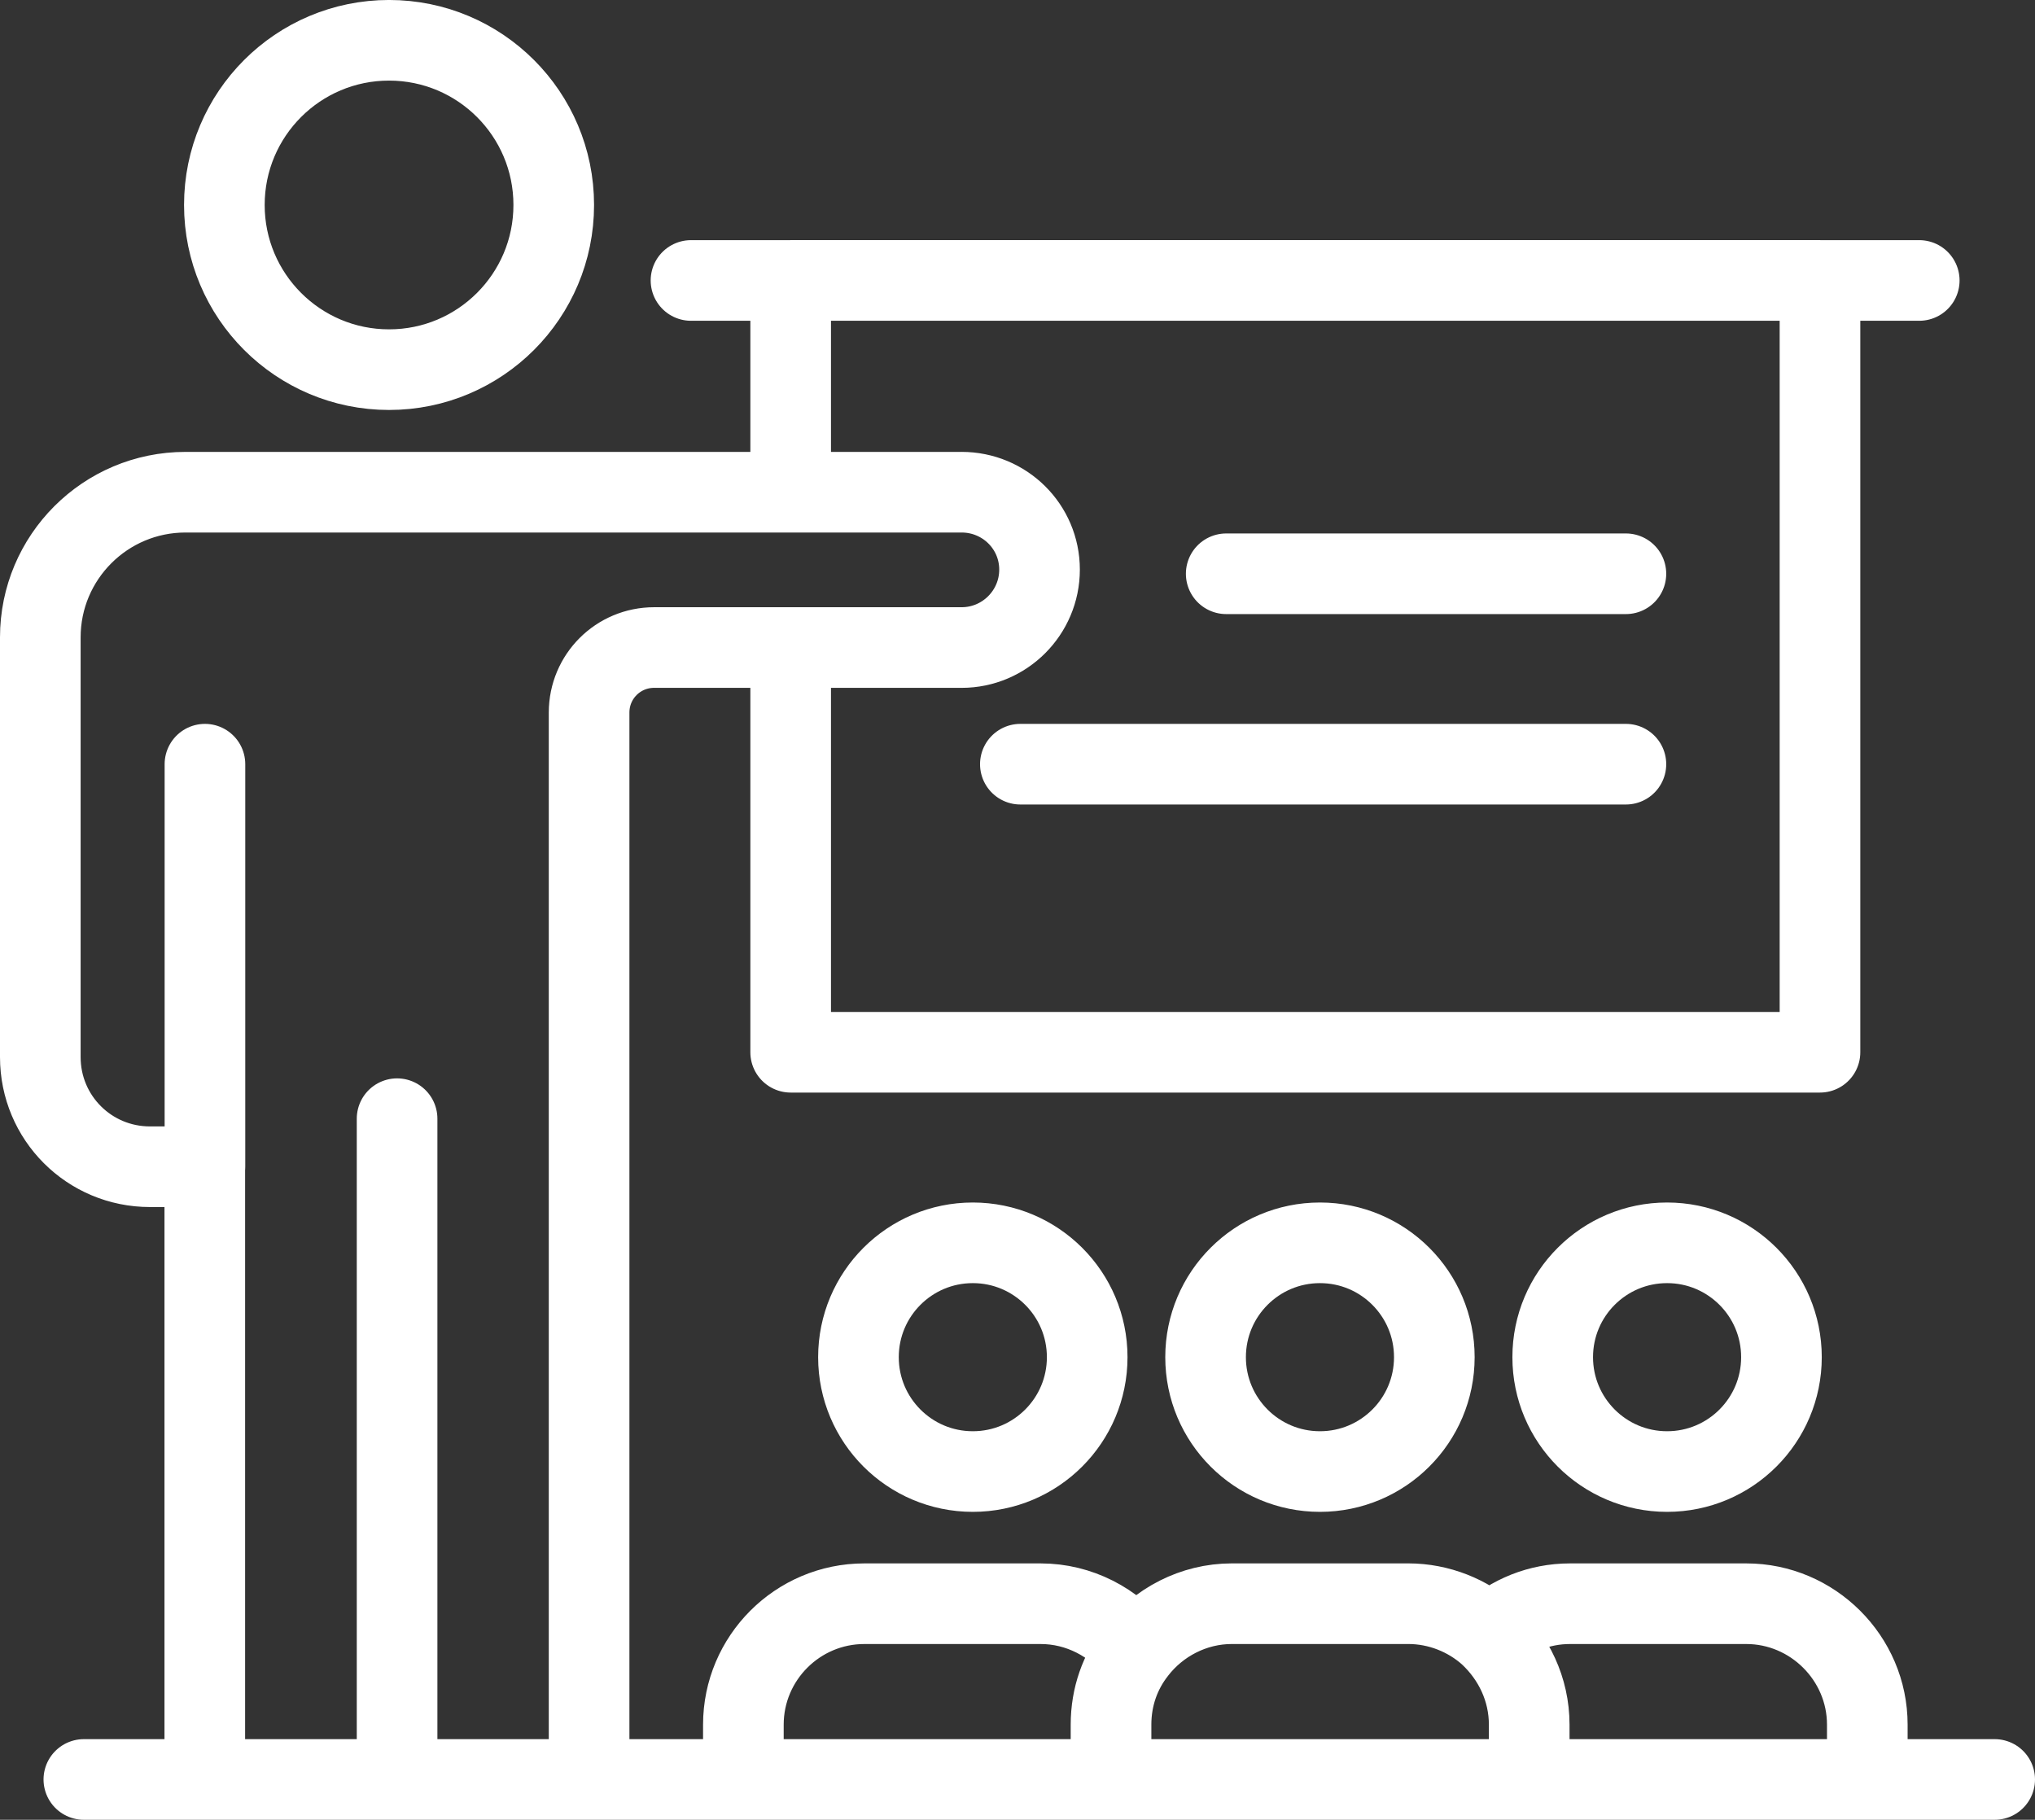 <svg xmlns="http://www.w3.org/2000/svg" id="b" data-name="Ebene 2" width="94.748" height="84.732" viewBox="0 0 94.748 84.732"><rect x="0" y="0" width="94.748" height="84.732" fill="#333333" stroke="none"/><defs><style>      .d {        fill: none;        stroke: #fff;        stroke-linecap: round;        stroke-linejoin: round;        stroke-width: 3.754px;      }    </style></defs><g id="c" data-name="Icons"><path class="d" d="M25.782,9.544c0,4.235-3.433,7.668-7.668,7.668s-7.668-3.433-7.668-7.668,3.433-7.668,7.668-7.668,7.668,3.433,7.668,7.668ZM45.294,57.868c-2.941,0-5.325,2.384-5.325,5.325s2.384,5.325,5.325,5.325,5.325-2.384,5.325-5.325-2.384-5.325-5.325-5.325ZM61.456,57.868c-2.941,0-5.325,2.384-5.325,5.325s2.384,5.325,5.325,5.325,5.325-2.384,5.325-5.325-2.384-5.325-5.325-5.325ZM77.618,57.868c-2.941,0-5.325,2.384-5.325,5.325s2.384,5.325,5.325,5.325,5.325-2.384,5.325-5.325-2.384-5.325-5.325-5.325ZM92.871,82.855H3.904M81.309,74.672h-8.208c-1.452,0-2.753.551-3.754,1.452,1.126,1.051,1.852,2.528,1.852,4.179v2.553h15.741v-2.553c0-3.103-2.553-5.631-5.631-5.631ZM69.347,76.123c-1.001-.901-2.352-1.452-3.779-1.452h-8.209c-1.802,0-3.429.876-4.455,2.202-.751.951-1.176,2.127-1.176,3.429v2.553h19.47v-2.553c0-1.652-.726-3.128-1.852-4.179ZM48.45,74.672h-8.208c-3.103,0-5.631,2.528-5.631,5.631v2.553h17.118v-2.553c0-1.301.425-2.478,1.176-3.429-1.026-1.326-2.653-2.202-4.455-2.202ZM32.172,13.059h57.187M36.813,13.058v9.86h7.958c2.002,0,3.629,1.602,3.629,3.604s-1.627,3.629-3.629,3.629h-7.958v18.844h47.924V13.058h-47.924ZM57.091,26.716h18.61M75.701,35.582h-28.194M44.771,22.918H8.634c-3.729,0-6.757,3.028-6.757,6.757v19.545c0,2.828,2.277,5.105,5.105,5.105h2.553v28.529h17.893v-49.676c0-1.677,1.351-3.028,3.028-3.028h14.315c2.002,0,3.629-1.627,3.629-3.629s-1.627-3.604-3.629-3.604ZM9.542,54.325v-18.743M18.488,82.855v-30.767"></path></g></svg>